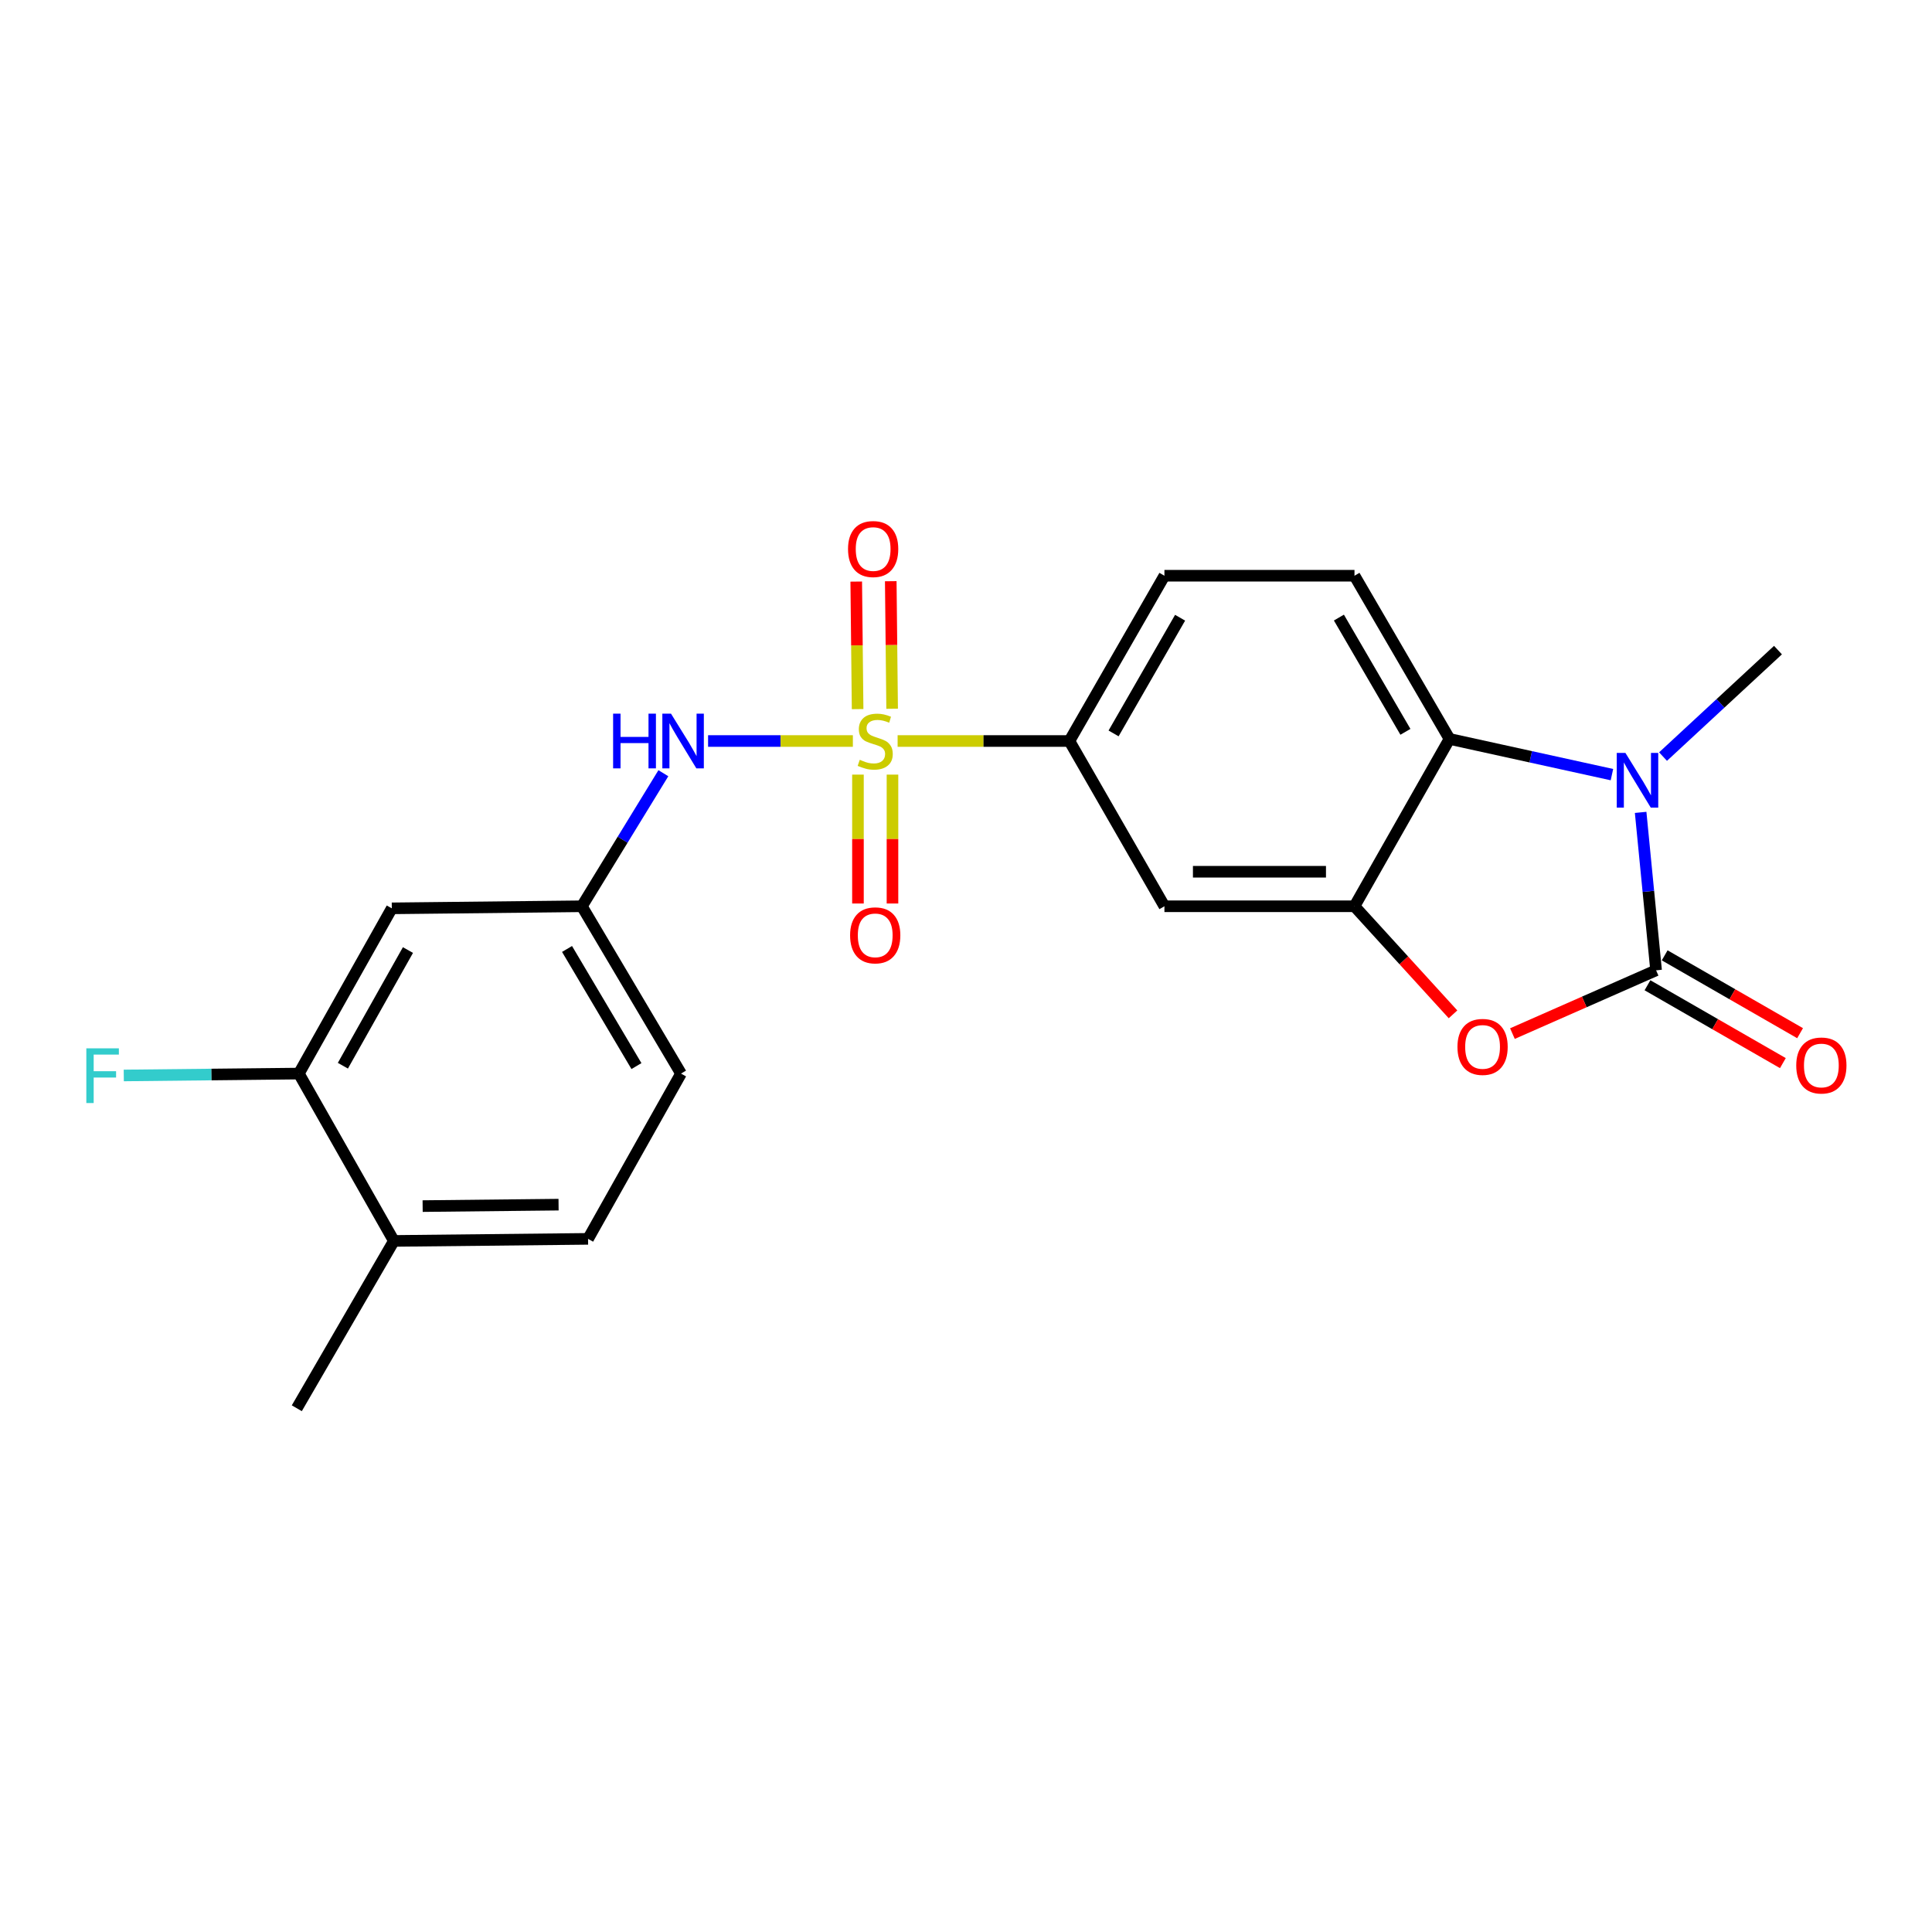 <?xml version='1.0' encoding='iso-8859-1'?>
<svg version='1.1' baseProfile='full'
              xmlns='http://www.w3.org/2000/svg'
                      xmlns:rdkit='http://www.rdkit.org/xml'
                      xmlns:xlink='http://www.w3.org/1999/xlink'
                  xml:space='preserve'
width='1000px' height='1000px' viewBox='0 0 1000 1000'>
<!-- END OF HEADER -->
<rect style='opacity:1.0;fill:#FFFFFF;stroke:none' width='1000' height='1000' x='0' y='0'> </rect>
<path class='bond-5' d='M 464.604,383.545 L 509.061,383.545' style='fill:none;fill-rule:evenodd;stroke:#CCCC00;stroke-width:6px;stroke-linecap:butt;stroke-linejoin:miter;stroke-opacity:1' />
<path class='bond-5' d='M 509.061,383.545 L 553.518,383.545' style='fill:none;fill-rule:evenodd;stroke:#000000;stroke-width:6px;stroke-linecap:butt;stroke-linejoin:miter;stroke-opacity:1' />
<path class='bond-6' d='M 441.445,383.545 L 403.974,383.545' style='fill:none;fill-rule:evenodd;stroke:#CCCC00;stroke-width:6px;stroke-linecap:butt;stroke-linejoin:miter;stroke-opacity:1' />
<path class='bond-6' d='M 403.974,383.545 L 366.503,383.545' style='fill:none;fill-rule:evenodd;stroke:#0000FF;stroke-width:6px;stroke-linecap:butt;stroke-linejoin:miter;stroke-opacity:1' />
<path class='bond-8' d='M 444.077,400.937 L 444.077,434.296' style='fill:none;fill-rule:evenodd;stroke:#CCCC00;stroke-width:6px;stroke-linecap:butt;stroke-linejoin:miter;stroke-opacity:1' />
<path class='bond-8' d='M 444.077,434.296 L 444.077,467.654' style='fill:none;fill-rule:evenodd;stroke:#FF0000;stroke-width:6px;stroke-linecap:butt;stroke-linejoin:miter;stroke-opacity:1' />
<path class='bond-8' d='M 461.945,400.937 L 461.945,434.296' style='fill:none;fill-rule:evenodd;stroke:#CCCC00;stroke-width:6px;stroke-linecap:butt;stroke-linejoin:miter;stroke-opacity:1' />
<path class='bond-8' d='M 461.945,434.296 L 461.945,467.654' style='fill:none;fill-rule:evenodd;stroke:#FF0000;stroke-width:6px;stroke-linecap:butt;stroke-linejoin:miter;stroke-opacity:1' />
<path class='bond-9' d='M 461.765,366.842 L 461.41,333.838' style='fill:none;fill-rule:evenodd;stroke:#CCCC00;stroke-width:6px;stroke-linecap:butt;stroke-linejoin:miter;stroke-opacity:1' />
<path class='bond-9' d='M 461.41,333.838 L 461.054,300.834' style='fill:none;fill-rule:evenodd;stroke:#FF0000;stroke-width:6px;stroke-linecap:butt;stroke-linejoin:miter;stroke-opacity:1' />
<path class='bond-9' d='M 443.898,367.035 L 443.543,334.031' style='fill:none;fill-rule:evenodd;stroke:#CCCC00;stroke-width:6px;stroke-linecap:butt;stroke-linejoin:miter;stroke-opacity:1' />
<path class='bond-9' d='M 443.543,334.031 L 443.187,301.027' style='fill:none;fill-rule:evenodd;stroke:#FF0000;stroke-width:6px;stroke-linecap:butt;stroke-linejoin:miter;stroke-opacity:1' />
<path class='bond-0' d='M 857.185,502.228 L 820.008,518.607' style='fill:none;fill-rule:evenodd;stroke:#000000;stroke-width:6px;stroke-linecap:butt;stroke-linejoin:miter;stroke-opacity:1' />
<path class='bond-0' d='M 820.008,518.607 L 782.832,534.987' style='fill:none;fill-rule:evenodd;stroke:#FF0000;stroke-width:6px;stroke-linecap:butt;stroke-linejoin:miter;stroke-opacity:1' />
<path class='bond-13' d='M 852.732,509.973 L 887.772,530.12' style='fill:none;fill-rule:evenodd;stroke:#000000;stroke-width:6px;stroke-linecap:butt;stroke-linejoin:miter;stroke-opacity:1' />
<path class='bond-13' d='M 887.772,530.12 L 922.812,550.267' style='fill:none;fill-rule:evenodd;stroke:#FF0000;stroke-width:6px;stroke-linecap:butt;stroke-linejoin:miter;stroke-opacity:1' />
<path class='bond-13' d='M 861.638,494.483 L 896.678,514.63' style='fill:none;fill-rule:evenodd;stroke:#000000;stroke-width:6px;stroke-linecap:butt;stroke-linejoin:miter;stroke-opacity:1' />
<path class='bond-13' d='M 896.678,514.63 L 931.719,534.776' style='fill:none;fill-rule:evenodd;stroke:#FF0000;stroke-width:6px;stroke-linecap:butt;stroke-linejoin:miter;stroke-opacity:1' />
<path class='bond-24' d='M 857.185,502.228 L 853.188,461.357' style='fill:none;fill-rule:evenodd;stroke:#000000;stroke-width:6px;stroke-linecap:butt;stroke-linejoin:miter;stroke-opacity:1' />
<path class='bond-24' d='M 853.188,461.357 L 849.192,420.486' style='fill:none;fill-rule:evenodd;stroke:#0000FF;stroke-width:6px;stroke-linecap:butt;stroke-linejoin:miter;stroke-opacity:1' />
<path class='bond-1' d='M 834.335,400.947 L 792.3,391.71' style='fill:none;fill-rule:evenodd;stroke:#0000FF;stroke-width:6px;stroke-linecap:butt;stroke-linejoin:miter;stroke-opacity:1' />
<path class='bond-1' d='M 792.3,391.71 L 750.265,382.473' style='fill:none;fill-rule:evenodd;stroke:#000000;stroke-width:6px;stroke-linecap:butt;stroke-linejoin:miter;stroke-opacity:1' />
<path class='bond-19' d='M 860.784,391.609 L 890.531,364.051' style='fill:none;fill-rule:evenodd;stroke:#0000FF;stroke-width:6px;stroke-linecap:butt;stroke-linejoin:miter;stroke-opacity:1' />
<path class='bond-19' d='M 890.531,364.051 L 920.278,336.492' style='fill:none;fill-rule:evenodd;stroke:#000000;stroke-width:6px;stroke-linecap:butt;stroke-linejoin:miter;stroke-opacity:1' />
<path class='bond-2' d='M 752.078,525.015 L 726.578,497.049' style='fill:none;fill-rule:evenodd;stroke:#FF0000;stroke-width:6px;stroke-linecap:butt;stroke-linejoin:miter;stroke-opacity:1' />
<path class='bond-2' d='M 726.578,497.049 L 701.078,469.083' style='fill:none;fill-rule:evenodd;stroke:#000000;stroke-width:6px;stroke-linecap:butt;stroke-linejoin:miter;stroke-opacity:1' />
<path class='bond-3' d='M 701.078,469.083 L 602.705,469.083' style='fill:none;fill-rule:evenodd;stroke:#000000;stroke-width:6px;stroke-linecap:butt;stroke-linejoin:miter;stroke-opacity:1' />
<path class='bond-3' d='M 686.322,451.215 L 617.461,451.215' style='fill:none;fill-rule:evenodd;stroke:#000000;stroke-width:6px;stroke-linecap:butt;stroke-linejoin:miter;stroke-opacity:1' />
<path class='bond-22' d='M 701.078,469.083 L 750.265,382.473' style='fill:none;fill-rule:evenodd;stroke:#000000;stroke-width:6px;stroke-linecap:butt;stroke-linejoin:miter;stroke-opacity:1' />
<path class='bond-4' d='M 750.265,382.473 L 701.078,297.997' style='fill:none;fill-rule:evenodd;stroke:#000000;stroke-width:6px;stroke-linecap:butt;stroke-linejoin:miter;stroke-opacity:1' />
<path class='bond-4' d='M 727.445,378.792 L 693.015,319.659' style='fill:none;fill-rule:evenodd;stroke:#000000;stroke-width:6px;stroke-linecap:butt;stroke-linejoin:miter;stroke-opacity:1' />
<path class='bond-7' d='M 553.518,383.545 L 602.705,469.083' style='fill:none;fill-rule:evenodd;stroke:#000000;stroke-width:6px;stroke-linecap:butt;stroke-linejoin:miter;stroke-opacity:1' />
<path class='bond-15' d='M 553.518,383.545 L 602.705,297.997' style='fill:none;fill-rule:evenodd;stroke:#000000;stroke-width:6px;stroke-linecap:butt;stroke-linejoin:miter;stroke-opacity:1' />
<path class='bond-15' d='M 576.386,379.619 L 610.817,319.735' style='fill:none;fill-rule:evenodd;stroke:#000000;stroke-width:6px;stroke-linecap:butt;stroke-linejoin:miter;stroke-opacity:1' />
<path class='bond-14' d='M 343.357,400.212 L 322.265,434.648' style='fill:none;fill-rule:evenodd;stroke:#0000FF;stroke-width:6px;stroke-linecap:butt;stroke-linejoin:miter;stroke-opacity:1' />
<path class='bond-14' d='M 322.265,434.648 L 301.173,469.083' style='fill:none;fill-rule:evenodd;stroke:#000000;stroke-width:6px;stroke-linecap:butt;stroke-linejoin:miter;stroke-opacity:1' />
<path class='bond-10' d='M 701.078,297.997 L 602.705,297.997' style='fill:none;fill-rule:evenodd;stroke:#000000;stroke-width:6px;stroke-linecap:butt;stroke-linejoin:miter;stroke-opacity:1' />
<path class='bond-11' d='M 154.685,555.683 L 202.8,470.155' style='fill:none;fill-rule:evenodd;stroke:#000000;stroke-width:6px;stroke-linecap:butt;stroke-linejoin:miter;stroke-opacity:1' />
<path class='bond-11' d='M 177.475,551.614 L 211.155,491.745' style='fill:none;fill-rule:evenodd;stroke:#000000;stroke-width:6px;stroke-linecap:butt;stroke-linejoin:miter;stroke-opacity:1' />
<path class='bond-18' d='M 154.685,555.683 L 109.375,556.17' style='fill:none;fill-rule:evenodd;stroke:#000000;stroke-width:6px;stroke-linecap:butt;stroke-linejoin:miter;stroke-opacity:1' />
<path class='bond-18' d='M 109.375,556.17 L 64.065,556.657' style='fill:none;fill-rule:evenodd;stroke:#33CCCC;stroke-width:6px;stroke-linecap:butt;stroke-linejoin:miter;stroke-opacity:1' />
<path class='bond-23' d='M 154.685,555.683 L 203.872,642.303' style='fill:none;fill-rule:evenodd;stroke:#000000;stroke-width:6px;stroke-linecap:butt;stroke-linejoin:miter;stroke-opacity:1' />
<path class='bond-12' d='M 202.8,470.155 L 301.173,469.083' style='fill:none;fill-rule:evenodd;stroke:#000000;stroke-width:6px;stroke-linecap:butt;stroke-linejoin:miter;stroke-opacity:1' />
<path class='bond-20' d='M 301.173,469.083 L 352.494,555.683' style='fill:none;fill-rule:evenodd;stroke:#000000;stroke-width:6px;stroke-linecap:butt;stroke-linejoin:miter;stroke-opacity:1' />
<path class='bond-20' d='M 293.499,491.182 L 329.424,551.802' style='fill:none;fill-rule:evenodd;stroke:#000000;stroke-width:6px;stroke-linecap:butt;stroke-linejoin:miter;stroke-opacity:1' />
<path class='bond-16' d='M 203.872,642.303 L 304.379,641.231' style='fill:none;fill-rule:evenodd;stroke:#000000;stroke-width:6px;stroke-linecap:butt;stroke-linejoin:miter;stroke-opacity:1' />
<path class='bond-16' d='M 218.757,624.275 L 289.112,623.525' style='fill:none;fill-rule:evenodd;stroke:#000000;stroke-width:6px;stroke-linecap:butt;stroke-linejoin:miter;stroke-opacity:1' />
<path class='bond-21' d='M 203.872,642.303 L 153.623,728.913' style='fill:none;fill-rule:evenodd;stroke:#000000;stroke-width:6px;stroke-linecap:butt;stroke-linejoin:miter;stroke-opacity:1' />
<path class='bond-17' d='M 304.379,641.231 L 352.494,555.683' style='fill:none;fill-rule:evenodd;stroke:#000000;stroke-width:6px;stroke-linecap:butt;stroke-linejoin:miter;stroke-opacity:1' />
<path  class='atom-0' d='M 445.011 393.265
Q 445.331 393.385, 446.651 393.945
Q 447.971 394.505, 449.411 394.865
Q 450.891 395.185, 452.331 395.185
Q 455.011 395.185, 456.571 393.905
Q 458.131 392.585, 458.131 390.305
Q 458.131 388.745, 457.331 387.785
Q 456.571 386.825, 455.371 386.305
Q 454.171 385.785, 452.171 385.185
Q 449.651 384.425, 448.131 383.705
Q 446.651 382.985, 445.571 381.465
Q 444.531 379.945, 444.531 377.385
Q 444.531 373.825, 446.931 371.625
Q 449.371 369.425, 454.171 369.425
Q 457.451 369.425, 461.171 370.985
L 460.251 374.065
Q 456.851 372.665, 454.291 372.665
Q 451.531 372.665, 450.011 373.825
Q 448.491 374.945, 448.531 376.905
Q 448.531 378.425, 449.291 379.345
Q 450.091 380.265, 451.211 380.785
Q 452.371 381.305, 454.291 381.905
Q 456.851 382.705, 458.371 383.505
Q 459.891 384.305, 460.971 385.945
Q 462.091 387.545, 462.091 390.305
Q 462.091 394.225, 459.451 396.345
Q 456.851 398.425, 452.491 398.425
Q 449.971 398.425, 448.051 397.865
Q 446.171 397.345, 443.931 396.425
L 445.011 393.265
' fill='#CCCC00'/>
<path  class='atom-2' d='M 841.306 389.695
L 850.586 404.695
Q 851.506 406.175, 852.986 408.855
Q 854.466 411.535, 854.546 411.695
L 854.546 389.695
L 858.306 389.695
L 858.306 418.015
L 854.426 418.015
L 844.466 401.615
Q 843.306 399.695, 842.066 397.495
Q 840.866 395.295, 840.506 394.615
L 840.506 418.015
L 836.826 418.015
L 836.826 389.695
L 841.306 389.695
' fill='#0000FF'/>
<path  class='atom-3' d='M 754.378 541.875
Q 754.378 535.075, 757.738 531.275
Q 761.098 527.475, 767.378 527.475
Q 773.658 527.475, 777.018 531.275
Q 780.378 535.075, 780.378 541.875
Q 780.378 548.755, 776.978 552.675
Q 773.578 556.555, 767.378 556.555
Q 761.138 556.555, 757.738 552.675
Q 754.378 548.795, 754.378 541.875
M 767.378 553.355
Q 771.698 553.355, 774.018 550.475
Q 776.378 547.555, 776.378 541.875
Q 776.378 536.315, 774.018 533.515
Q 771.698 530.675, 767.378 530.675
Q 763.058 530.675, 760.698 533.475
Q 758.378 536.275, 758.378 541.875
Q 758.378 547.595, 760.698 550.475
Q 763.058 553.355, 767.378 553.355
' fill='#FF0000'/>
<path  class='atom-7' d='M 317.346 369.385
L 321.186 369.385
L 321.186 381.425
L 335.666 381.425
L 335.666 369.385
L 339.506 369.385
L 339.506 397.705
L 335.666 397.705
L 335.666 384.625
L 321.186 384.625
L 321.186 397.705
L 317.346 397.705
L 317.346 369.385
' fill='#0000FF'/>
<path  class='atom-7' d='M 347.306 369.385
L 356.586 384.385
Q 357.506 385.865, 358.986 388.545
Q 360.466 391.225, 360.546 391.385
L 360.546 369.385
L 364.306 369.385
L 364.306 397.705
L 360.426 397.705
L 350.466 381.305
Q 349.306 379.385, 348.066 377.185
Q 346.866 374.985, 346.506 374.305
L 346.506 397.705
L 342.826 397.705
L 342.826 369.385
L 347.306 369.385
' fill='#0000FF'/>
<path  class='atom-9' d='M 440.011 484.132
Q 440.011 477.332, 443.371 473.532
Q 446.731 469.732, 453.011 469.732
Q 459.291 469.732, 462.651 473.532
Q 466.011 477.332, 466.011 484.132
Q 466.011 491.012, 462.611 494.932
Q 459.211 498.812, 453.011 498.812
Q 446.771 498.812, 443.371 494.932
Q 440.011 491.052, 440.011 484.132
M 453.011 495.612
Q 457.331 495.612, 459.651 492.732
Q 462.011 489.812, 462.011 484.132
Q 462.011 478.572, 459.651 475.772
Q 457.331 472.932, 453.011 472.932
Q 448.691 472.932, 446.331 475.732
Q 444.011 478.532, 444.011 484.132
Q 444.011 489.852, 446.331 492.732
Q 448.691 495.612, 453.011 495.612
' fill='#FF0000'/>
<path  class='atom-10' d='M 438.939 284.179
Q 438.939 277.379, 442.299 273.579
Q 445.659 269.779, 451.939 269.779
Q 458.219 269.779, 461.579 273.579
Q 464.939 277.379, 464.939 284.179
Q 464.939 291.059, 461.539 294.979
Q 458.139 298.859, 451.939 298.859
Q 445.699 298.859, 442.299 294.979
Q 438.939 291.099, 438.939 284.179
M 451.939 295.659
Q 456.259 295.659, 458.579 292.779
Q 460.939 289.859, 460.939 284.179
Q 460.939 278.619, 458.579 275.819
Q 456.259 272.979, 451.939 272.979
Q 447.619 272.979, 445.259 275.779
Q 442.939 278.579, 442.939 284.179
Q 442.939 289.899, 445.259 292.779
Q 447.619 295.659, 451.939 295.659
' fill='#FF0000'/>
<path  class='atom-14' d='M 929.733 551.494
Q 929.733 544.694, 933.093 540.894
Q 936.453 537.094, 942.733 537.094
Q 949.013 537.094, 952.373 540.894
Q 955.733 544.694, 955.733 551.494
Q 955.733 558.374, 952.333 562.294
Q 948.933 566.174, 942.733 566.174
Q 936.493 566.174, 933.093 562.294
Q 929.733 558.414, 929.733 551.494
M 942.733 562.974
Q 947.053 562.974, 949.373 560.094
Q 951.733 557.174, 951.733 551.494
Q 951.733 545.934, 949.373 543.134
Q 947.053 540.294, 942.733 540.294
Q 938.413 540.294, 936.053 543.094
Q 933.733 545.894, 933.733 551.494
Q 933.733 557.214, 936.053 560.094
Q 938.413 562.974, 942.733 562.974
' fill='#FF0000'/>
<path  class='atom-19' d='M 44.686 542.615
L 61.526 542.615
L 61.526 545.855
L 48.486 545.855
L 48.486 554.455
L 60.086 554.455
L 60.086 557.735
L 48.486 557.735
L 48.486 570.935
L 44.686 570.935
L 44.686 542.615
' fill='#33CCCC'/>
</svg>
